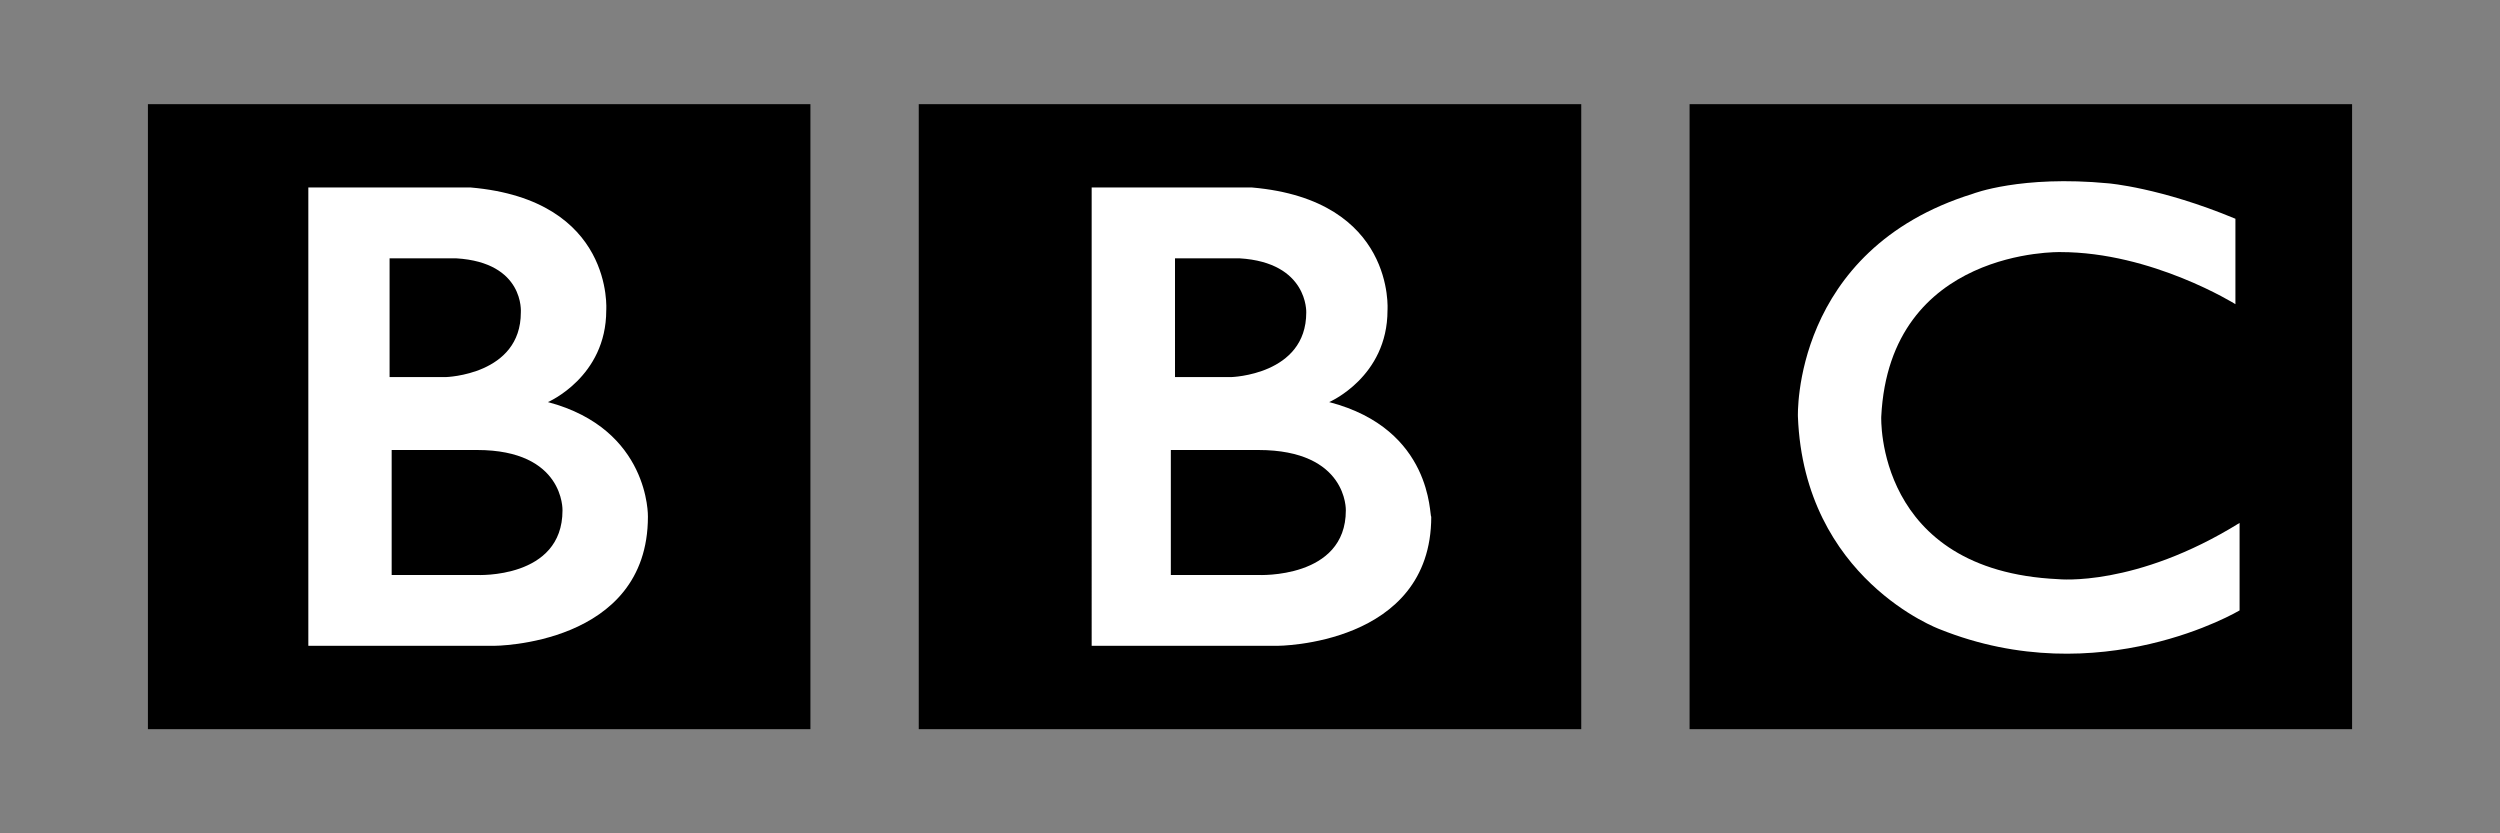 <?xml version="1.0" encoding="utf-8"?>
<!-- Generator: Adobe Illustrator 26.0.3, SVG Export Plug-In . SVG Version: 6.00 Build 0)  -->
<svg version="1.1" id="Layer_1" xmlns="http://www.w3.org/2000/svg" xmlns:xlink="http://www.w3.org/1999/xlink" x="0px" y="0px"
	 viewBox="0 0 120 40" style="enable-background:new 0 0 120 40;" xml:space="preserve">
<rect x="0" y="0" width="120" height="40" fill="#808080" stroke="none"/>
<style type="text/css">
	.st0{fill:#FFFFFF;}
</style>
<g>
	<path id="Carrés" d="M7.1,5h31.8v30H7.1V5z M44.1,35h31.8V5H44.1V35z M81.1,35h31.8V5H81.1V35z"/>
	<path id="B" class="st0" d="M63.8,19.3c0,0,2.8-1.2,2.8-4.4c0,0,0.4-5.3-6.5-5.9h-7.7V31h8.9c0,0,7.4,0,7.4-6.2
		C68.6,24.8,68.8,20.6,63.8,19.3z M56.3,12.4h3.2c3.3,0.2,3.2,2.6,3.2,2.6c0,3-3.6,3.1-3.6,3.1h-2.7V12.4z M64.6,24.5
		c0,3.3-4.2,3.1-4.2,3.1h-4.2v-6h4.2C64.7,21.6,64.6,24.5,64.6,24.5z"/>
	<path id="B_1_" class="st0" d="M26.3,19.3c0,0,2.8-1.2,2.8-4.4c0,0,0.4-5.3-6.5-5.9h-7.8V31h8.9c0,0,7.4,0,7.4-6.2
		C31.1,24.8,31.2,20.6,26.3,19.3z M18.7,12.4h3.2C25.2,12.6,25,15,25,15c0,3-3.6,3.1-3.6,3.1h-2.7V12.4z M27,24.5
		c0,3.3-4.1,3.1-4.1,3.1h-4.1v-6h4.1C27.1,21.6,27,24.5,27,24.5z"/>
	<path id="C" class="st0" d="M107.3,10.5v4.1c0,0-4-2.5-8.4-2.5c0,0-8.2-0.2-8.6,7.9c0,0-0.3,7.4,8.5,7.8c0,0,3.7,0.4,8.7-2.7v4.2
		c0,0-6.7,4-14.4,0.9c0,0-6.5-2.4-6.8-10.2c0,0-0.3-8,8.4-10.7c0,0,2.3-0.9,6.5-0.5C101.2,8.8,103.7,9,107.3,10.5z"/>
</g>
</svg>
